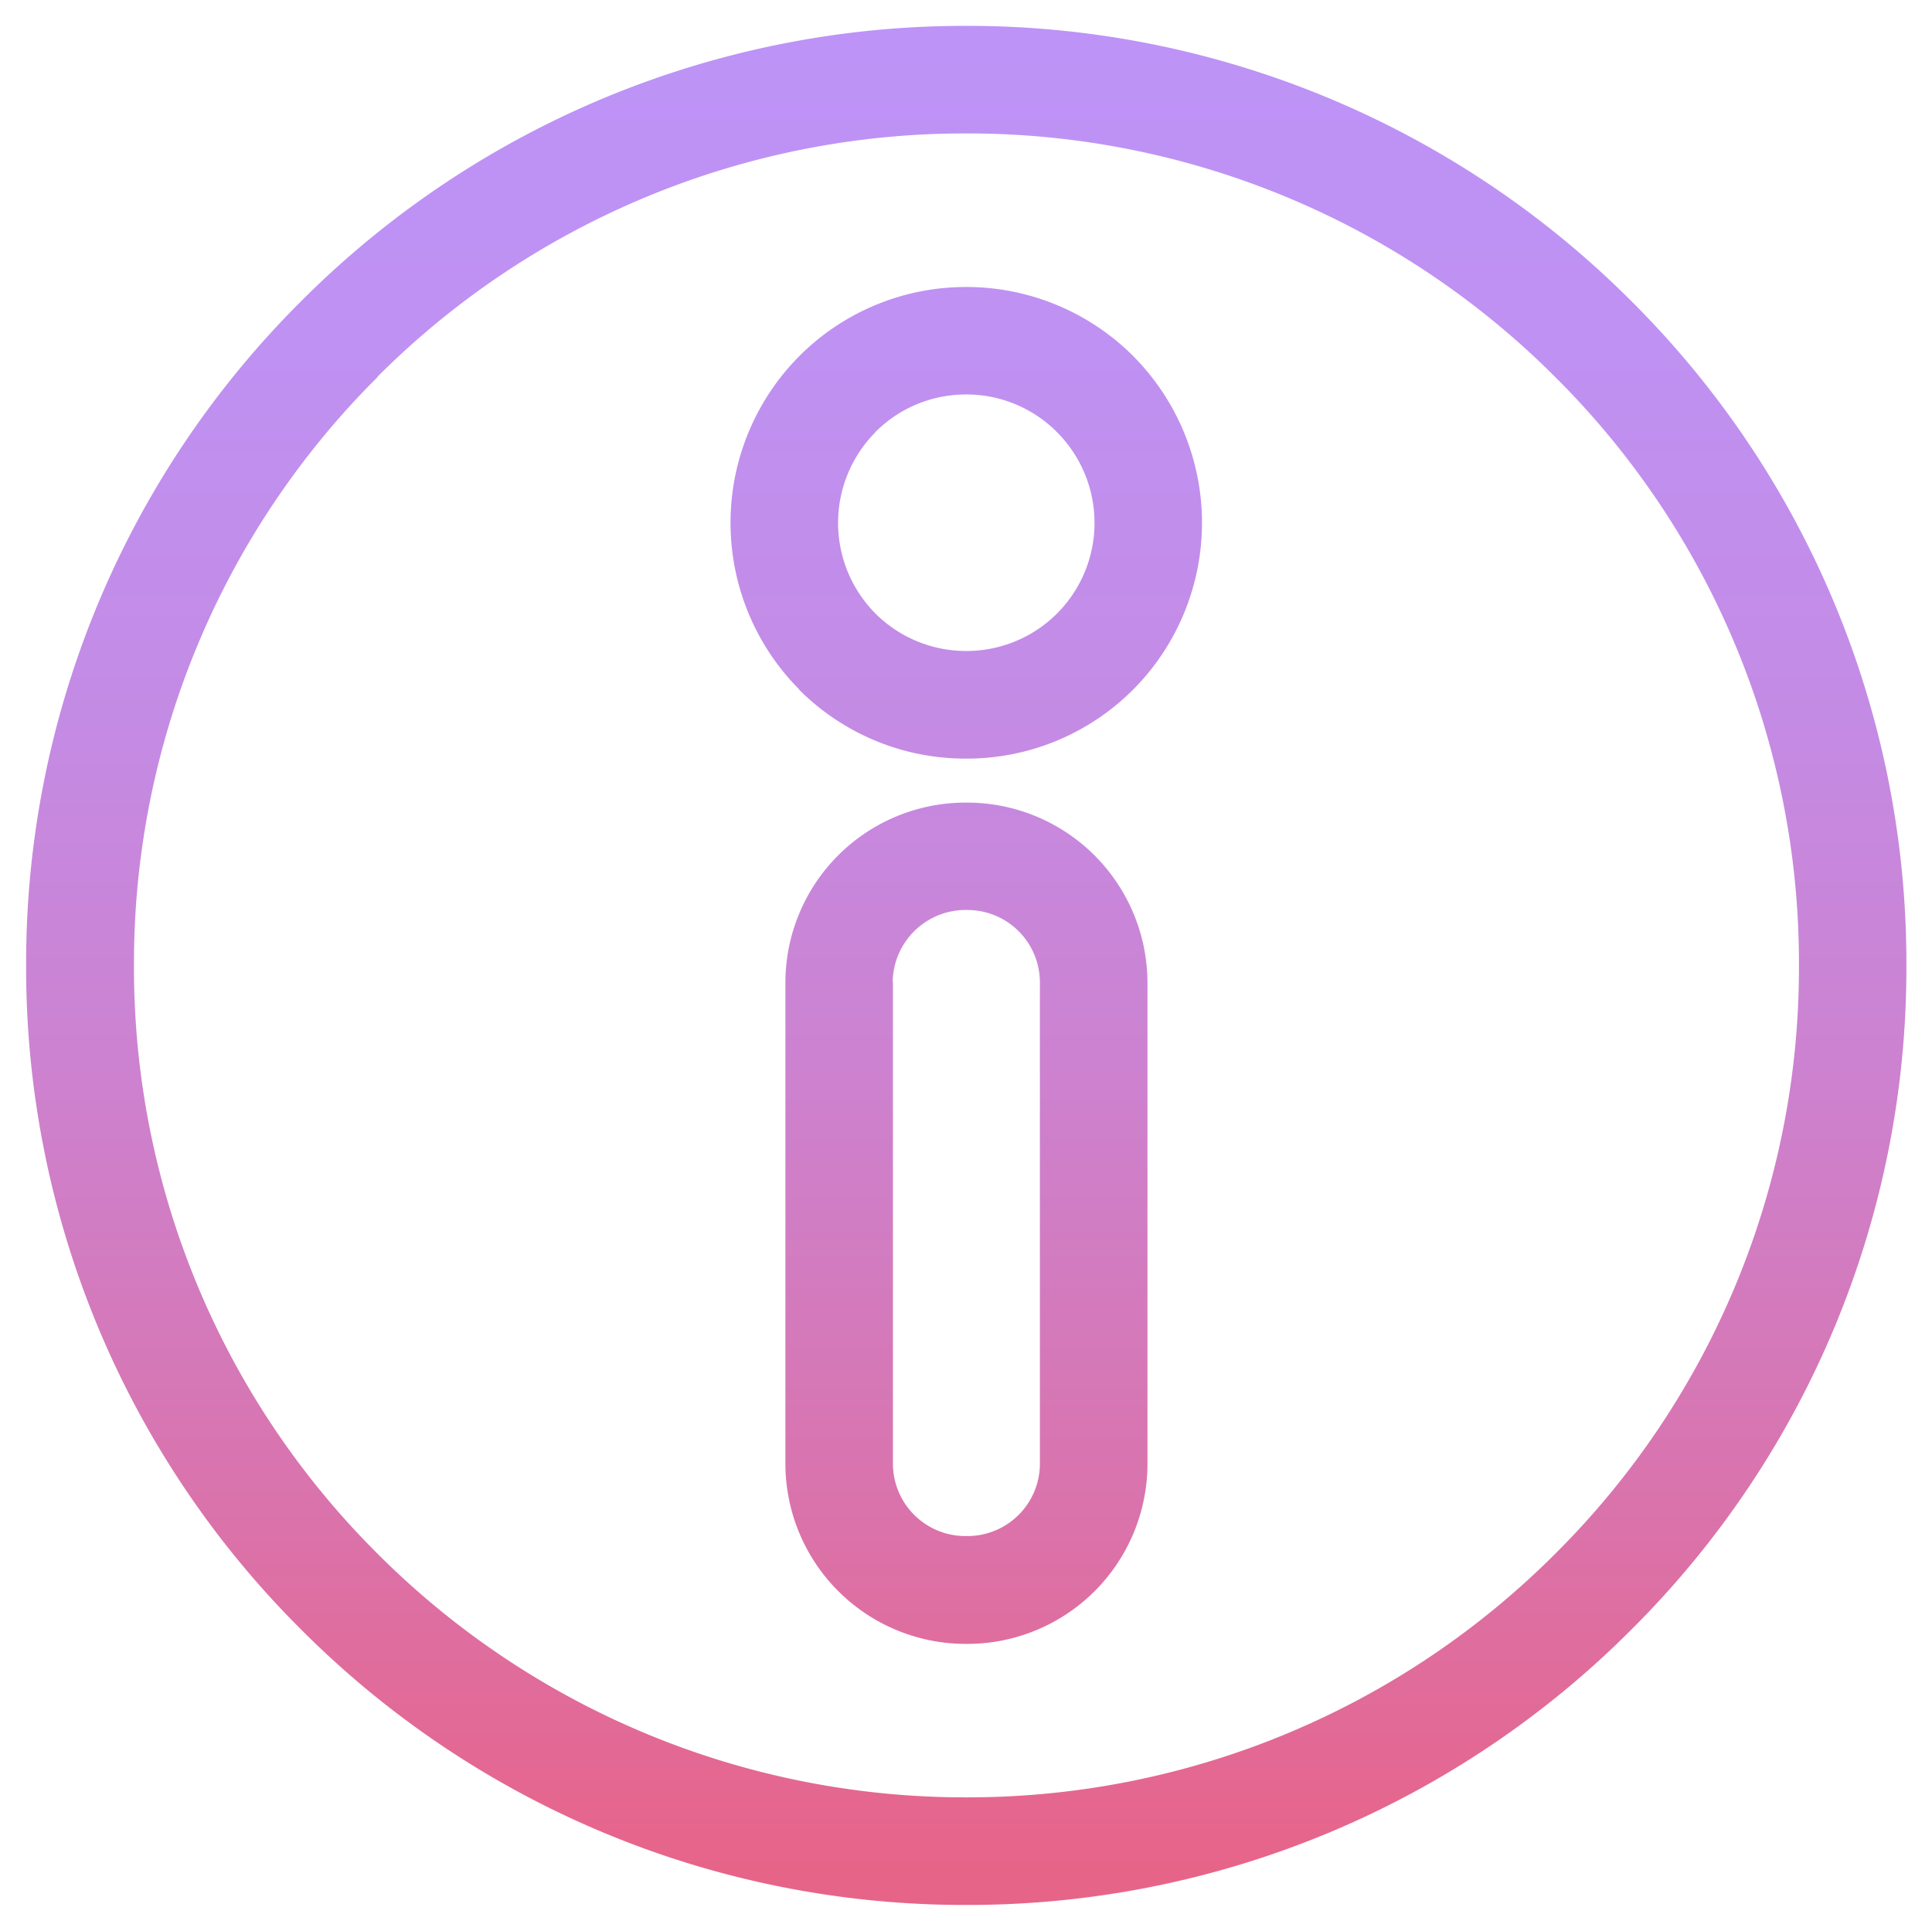 <svg xmlns="http://www.w3.org/2000/svg" xmlns:xlink="http://www.w3.org/1999/xlink" width="37.336" height="37.317" viewBox="0 0 37.336 37.317">
  <defs>
    <linearGradient id="linear-gradient" x1="0.5" y1="0.98" x2="0.5" gradientUnits="objectBoundingBox">
      <stop offset="0" stop-color="#e76489"/>
      <stop offset="0.21" stop-color="#d974ae"/>
      <stop offset="0.42" stop-color="#cd81ce"/>
      <stop offset="0.63" stop-color="#c48be5"/>
      <stop offset="0.83" stop-color="#bf91f2"/>
      <stop offset="1" stop-color="#bd93f7"/>
    </linearGradient>
  </defs>
  <g id="Group_56895" data-name="Group 56895" transform="translate(0.5 0.5)">
    <path id="Union_26" data-name="Union 26" d="M-6521-5571.69a18.094,18.094,0,0,1-12.672-5.314,18.042,18.042,0,0,1-5.323-12.845,18.046,18.046,0,0,1,5.323-12.845,18.107,18.107,0,0,1,12.843-5.313,18.115,18.115,0,0,1,12.848,5.313,18.037,18.037,0,0,1,5.322,12.845,18.032,18.032,0,0,1-5.322,12.845,18.094,18.094,0,0,1-12.672,5.314Zm-11.2-29.533a15.979,15.979,0,0,0-4.711,11.374,15.98,15.98,0,0,0,4.711,11.375,16.041,16.041,0,0,0,11.378,4.705,16.039,16.039,0,0,0,11.374-4.705,15.974,15.974,0,0,0,4.713-11.375,15.973,15.973,0,0,0-4.713-11.374,16.039,16.039,0,0,0-11.374-4.705A16.045,16.045,0,0,0-6532.208-5601.223Zm11.356,24.488a3.485,3.485,0,0,1-3.478-3.482v-9.3a3.482,3.482,0,0,1,3.478-3.478,3.489,3.489,0,0,1,3.519,3.478v9.3a3.483,3.483,0,0,1-3.479,3.482Zm-1.4-12.784v9.3a1.4,1.4,0,0,0,1.4,1.4h.04a1.4,1.4,0,0,0,1.4-1.4v-9.3a1.4,1.4,0,0,0-1.4-1.4A1.41,1.41,0,0,0-6522.249-5589.519Zm-1.807-5.659a4.57,4.57,0,0,1,0-6.449,4.545,4.545,0,0,1,3.223-1.333,4.554,4.554,0,0,1,3.225,1.333,4.57,4.57,0,0,1,0,6.449,4.542,4.542,0,0,1-3.227,1.333A4.539,4.539,0,0,1-6524.056-5595.177Zm1.469-4.976a2.488,2.488,0,0,0,0,3.505,2.478,2.478,0,0,0,1.753.724,2.478,2.478,0,0,0,1.756-.724,2.481,2.481,0,0,0,0-3.505,2.466,2.466,0,0,0-1.756-.729A2.469,2.469,0,0,0-6522.587-5600.153Z" transform="translate(6539 5608.007)" stroke="rgba(0,0,0,0)" stroke-width="1" fill="url(#linear-gradient)"/>
  </g>
</svg>

